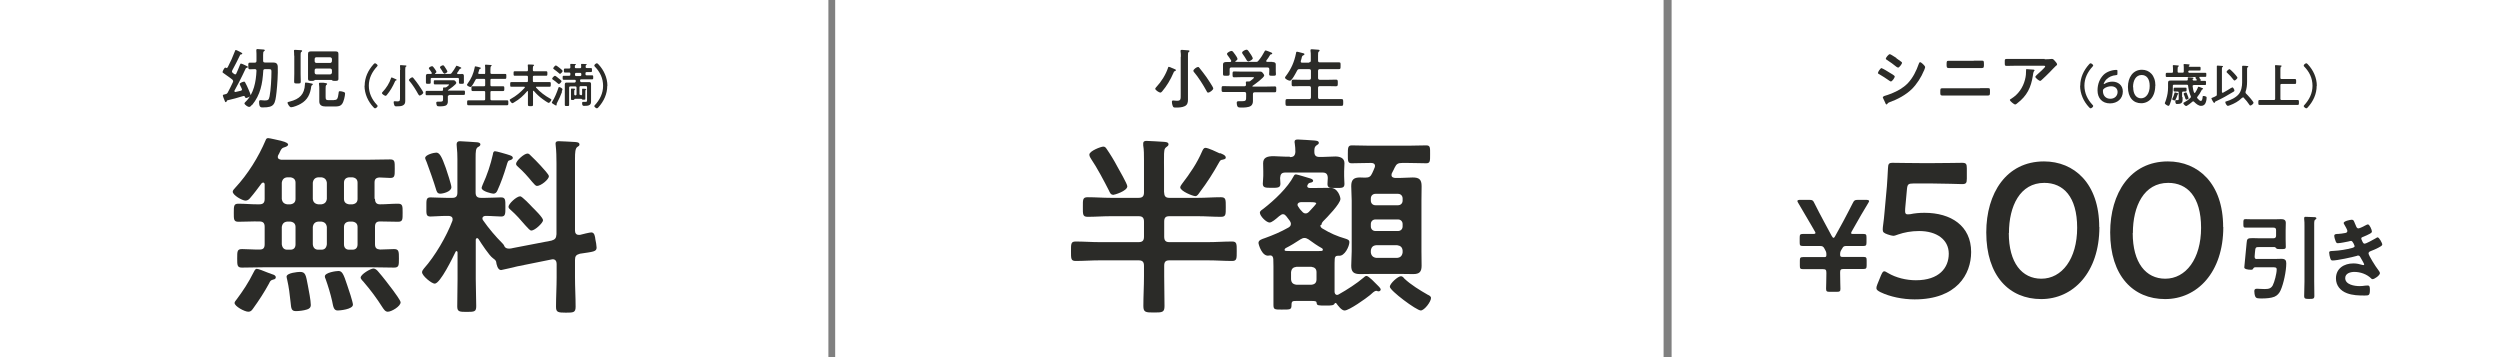 <?xml version="1.0" encoding="UTF-8"?><svg id="_レイヤー_2" xmlns="http://www.w3.org/2000/svg" viewBox="0 0 162 23.14"><rect x="0" y="0" width="162" height="23.14" fill="#808080" stroke="none"/><defs><style>.cls-1{fill:#fff;}.cls-2{fill:#2b2b28;}</style></defs><g id="_レイヤー_2-2"><rect class="cls-1" x="15.27" y="-15.27" width="23.14" height="53.68" transform="translate(15.27 38.41) rotate(-90)"/><path class="cls-2" d="M24.3,12.89c0,.22.09.35.32.35.38,0,.78-.04,1.17-.04.31,0,.3.16.3.59s.01.58-.3.58c-.38,0-.78-.02-1.17-.02-.24,0-.32.12-.32.35v1.12c0,.25.1.33.33.35.14,0,.78-.03.9-.03.32,0,.32.16.32.61s0,.59-.32.59c-.46,0-.93-.02-1.39-.02h-7.06c-.47,0-.93.02-1.4.02-.31,0-.31-.15-.31-.59,0-.48,0-.61.32-.61.38,0,.76.04,1.14.03.24,0,.32-.11.32-.35v-1.12c0-.25-.1-.35-.35-.35-.45-.01-.9.02-1.35.02-.31,0-.3-.16-.3-.58,0-.45,0-.59.3-.59.46,0,.9.05,1.35.04.25,0,.35-.1.35-.35v-.94c-.01-.06-.02-.12-.1-.12-.04,0-.06.03-.1.05-.24.32-.47.64-.74.95-.07.09-.17.17-.3.17-.21,0-.83-.35-.83-.58,0-.09.11-.19.16-.25.82-.88,1.51-1.99,1.98-3.1.03-.08.07-.12.16-.12s.68.14.82.17c.4.1.47.19.47.24,0,.12-.19.17-.29.2-.12.04-.17.12-.26.32-.02.05-.05.11-.09.17-.01.04-.03.07-.03.11,0,.14.11.17.22.19h5.65c.47,0,.94-.02,1.41-.02.31,0,.3.14.3.61s0,.59-.3.59c-.24,0-.46-.03-.68-.03-.24.01-.33.11-.33.33v1.05ZM17.69,18.12c-.16.04-.19.11-.25.24-.31.57-.66,1.11-1.03,1.62-.1.14-.16.22-.32.22-.24,0-.89-.35-.89-.57,0-.07.08-.16.12-.21.42-.56.79-1.12,1.1-1.75.06-.11.11-.25.22-.25.1,0,.45.14.72.25.11.04.21.07.27.1.1.03.24.07.24.2s-.14.14-.19.15ZM18.61,11.49c-.21.02-.32.14-.35.35v1.05c.03.21.14.32.35.35h.21c.21-.03.33-.14.33-.35v-1.05c0-.21-.12-.32-.33-.35h-.21ZM18.61,14.36c-.21.02-.32.14-.35.35v1.12c.03.22.14.35.35.35h.21c.21,0,.33-.12.33-.35v-1.12c0-.21-.12-.32-.33-.35h-.21ZM19.87,20.06c-.17.06-.5.1-.69.1-.3,0-.31-.16-.35-.57-.05-.5-.11-.98-.22-1.46-.01-.05-.04-.15-.04-.2,0-.25.74-.31.87-.31.36,0,.38.2.51.88.06.31.19.98.19,1.26,0,.17-.1.25-.26.3ZM20.62,11.49c-.21.02-.32.14-.35.35v1.05c.02.21.14.32.35.35h.21c.21-.03.32-.14.35-.35v-1.05c-.03-.21-.14-.32-.35-.35h-.21ZM20.62,14.36c-.21.02-.32.14-.35.35v1.12c.02.22.14.35.35.35h.21c.21,0,.32-.12.35-.35v-1.12c-.03-.21-.14-.32-.35-.35h-.21ZM21.89,20.12c-.26,0-.29-.21-.37-.62-.11-.48-.26-.97-.42-1.42-.03-.06-.05-.11-.05-.17,0-.25.73-.35.88-.35.24,0,.33.19.57.92.08.22.37,1.1.37,1.26,0,.31-.87.38-.98.38ZM22.62,11.49c-.21.02-.33.14-.33.35v1.05c0,.21.12.32.33.35h.22c.21-.03.33-.14.33-.35v-1.05c0-.21-.12-.32-.33-.35h-.22ZM22.62,14.36c-.21.02-.33.14-.33.35v1.12c0,.22.12.35.33.35h.22c.21,0,.33-.12.33-.35v-1.12c0-.21-.12-.32-.33-.35h-.22ZM25.13,20.2c-.17,0-.26-.16-.35-.29-.36-.57-.77-1.12-1.2-1.62-.06-.07-.21-.21-.21-.3,0-.21.64-.59.83-.59.12,0,.24.11.31.2.33.38.64.79.95,1.2.1.14.5.67.5.79,0,.26-.59.61-.83.61Z"/><path class="cls-2" d="M35.74,15.59c.24-.07.3-.16.32-.41v-4.6c0-.4-.01-.8-.05-1.15,0-.04-.01-.09-.01-.12,0-.15.11-.16.22-.16.21,0,.78.04,1.02.05.11.01.31.01.31.16,0,.09-.06.11-.15.17-.12.1-.14.35-.14.74v4.66c0,.16.06.29.25.29h.07c.15-.04.63-.16.74-.16.21,0,.24.28.26.45.03.11.08.43.08.53,0,.27-.21.27-1.08.4-.25.07-.32.16-.32.41v1.12c0,.63.04,1.26.04,1.91,0,.37-.14.38-.63.38-.52,0-.64-.03-.64-.38,0-.64.04-1.28.04-1.91v-.87c0-.16-.07-.3-.25-.3-.02,0-.05.01-.07.01l-2.23.45c-.12.03-1,.24-1.05.24-.22,0-.3-.37-.32-.54-.01-.09-.15-.19-.22-.24-.22-.15-.76-.97-.92-1.23-.02-.02-.05-.06-.09-.06-.06,0-.09.06-.09.11v2.55c0,.58.03,1.17.03,1.74,0,.36-.1.38-.61.38-.47,0-.62-.01-.62-.35,0-.59.02-1.18.02-1.77v-1.73s-.01-.09-.06-.09c-.04,0-.05.01-.07.05-.16.33-.99,2.06-1.35,2.06-.2,0-.82-.51-.82-.74,0-.09.06-.16.12-.24.71-.79,1.47-2.09,1.85-3.1.01-.04.01-.06.01-.1,0-.15-.12-.2-.25-.21h-.14c-.41,0-.81.04-1.04.04-.3,0-.27-.17-.27-.62s-.02-.62.27-.62c.24,0,.63.03,1.04.03h.37c.24,0,.33-.1.33-.35v-2.17c0-.26-.01-.53-.04-.79,0-.04-.01-.1-.01-.15,0-.14.06-.21.21-.21s.95.06,1.13.07c.07.01.2.03.2.14,0,.09-.1.14-.16.17-.14.09-.15.27-.15.73v2.21c0,.25.1.35.35.35h.25c.41,0,.81-.03,1.04-.03.3,0,.29.16.29.62,0,.43.01.62-.27.62-.26,0-.63-.04-1.03-.04-.09.01-.19.05-.19.16,0,.05.01.07.04.12.37.53.8,1.04,1.26,1.5.06.06.09.1.12.17.05.14.19.17.32.17.09,0,.16-.02.25-.04l2.49-.48ZM28.53,12.55c-.21,0-.24-.17-.29-.33-.09-.32-.47-1.4-.59-1.71-.02-.06-.1-.21-.1-.27,0-.21.56-.35.72-.35.21,0,.35.24.62,1,.07.21.36,1.07.36,1.24,0,.29-.54.42-.72.42ZM32.88,10.01c.16.05.35.09.35.22,0,.07-.07.11-.15.14-.17.04-.17.07-.27.41-.16.53-.35,1.07-.58,1.57-.05.11-.12.2-.26.2-.09,0-.76-.15-.76-.37,0-.06.05-.16.07-.22.29-.63.51-1.29.66-1.96.01-.09.03-.2.14-.2s.66.17.81.21ZM34.43,14.94c-.09,0-.22-.15-.4-.35-.28-.33-.58-.67-.92-.97-.06-.06-.16-.12-.16-.22,0-.19.52-.68.76-.68.12,0,.66.57.77.69.14.14.71.69.71.86,0,.17-.53.67-.76.67ZM34.8,12.05c-.09,0-.17-.1-.32-.27-.27-.33-.57-.67-.89-.95-.06-.06-.15-.12-.15-.21,0-.2.52-.67.74-.67.1,0,.15.07.22.14.22.2.42.42.63.64.17.19.54.58.54.69,0,.2-.51.63-.78.63Z"/><path class="cls-2" d="M14.68,4.41s.05-.02.07-.04c.18-.34.35-.72.48-1.07.01-.03.02-.06.05-.06.04,0,.19.08.23.1.12.06.19.1.19.13,0,.05-.05.05-.06.05-.05,0-.07.02-.08.04-.13.28-.36.73-.51,1,0,.02-.02.04-.02.07,0,.05.03.07.06.1l.09.07s.04.02.06.02c.04,0,.06-.03.07-.05.09-.19.16-.38.24-.57.02-.05.03-.08.07-.08s.14.05.23.09c.03.02.06.03.1.05.08.03.11.05.11.08,0,.04-.05.05-.06.05-.04,0-.06.02-.08.05-.14.29-.27.58-.43.88-.1.19-.2.38-.3.56,0,.01,0,.02,0,.03,0,.03.02.05.05.05h.02c.11-.03.23-.05.34-.08.04-.01.08-.03.08-.08,0-.03-.03-.08-.04-.11-.04-.09-.11-.22-.11-.24,0-.09.24-.16.28-.16.05,0,.06.02.08.06.08.15.15.29.21.44.05.11.14.33.14.38,0,.1-.25.18-.29.18-.05,0-.07-.04-.08-.08-.01-.03-.03-.05-.07-.05,0,0-.02,0-.03,0-.34.11-.69.2-1.03.28-.04.01-.04.04-.06.08-.01.02-.03.04-.05.04-.04,0-.06-.06-.08-.12-.03-.06-.11-.27-.11-.32,0-.04.04-.05.18-.08.06-.01.09-.03.13-.09.12-.22.23-.45.34-.68,0-.03.02-.04.02-.07,0-.04-.03-.07-.05-.1-.12-.09-.24-.19-.38-.28-.07-.05-.14-.1-.21-.15-.02-.02-.05-.03-.05-.06,0-.04.11-.29.18-.29.03,0,.06.02.08.03.02,0,.03.02.05.02ZM16.33,6.79c-.04.05-.11.14-.19.14-.08,0-.3-.15-.3-.23,0-.03.04-.08.08-.11.53-.51.67-1.31.7-2,0-.08-.03-.11-.11-.11-.06,0-.27.01-.32.01-.1,0-.1-.05-.1-.22s0-.21.1-.21c.09,0,.23,0,.32,0,.08,0,.11-.04.11-.12v-.32c0-.11,0-.22-.01-.33v-.04c0-.06.03-.07.08-.07.06,0,.35.02.4.03.03,0,.07.02.07.05,0,.03-.03.05-.05.06-.05.03-.06.08-.06.24v.37c0,.08.03.12.12.12h.12c.13,0,.27,0,.41,0,.19,0,.29.07.3.27.02.45-.03,1.19-.08,1.64-.09.79-.13,1-.87,1-.13,0-.26.02-.26-.34,0-.08,0-.13.11-.13.04,0,.15.02.25.02.23,0,.27-.04.32-.27.08-.42.12-1.16.12-1.6,0-.17-.04-.16-.27-.16h-.14c-.08,0-.12.03-.12.11-.05.83-.18,1.55-.72,2.21Z"/><path class="cls-2" d="M20.17,5.59c-.06.5-.24.89-.69,1.14-.13.08-.47.22-.62.22-.11,0-.23-.25-.23-.29,0-.05.07-.06.15-.08.63-.16.95-.46.98-1.12,0-.08,0-.11.06-.11s.24.03.31.05c.07.01.14.02.14.06,0,.03-.03.05-.06.07-.03.02-.04.04-.04.07ZM19.06,3.6c0-.1,0-.19-.01-.28,0-.02,0-.03,0-.04,0-.05.04-.05.08-.05.06,0,.27.01.34.02.04,0,.11,0,.11.05,0,.03-.02.04-.05.06-.05.03-.05.11-.05.22v1.2c0,.17.01.33.01.5,0,.13-.05.13-.21.13-.18,0-.22,0-.22-.13,0-.17.01-.33.01-.5v-1.17ZM20.41,5.19s-.03,0-.05.02c-.04.03-.09.03-.14.03h-.04c-.14,0-.22,0-.22-.13,0-.1,0-.2,0-.3v-1.01c0-.1,0-.2,0-.3,0-.15.07-.17.22-.17.07,0,.16,0,.26,0h1c.11,0,.19,0,.27,0,.15,0,.22.02.22.16,0,.1,0,.21,0,.31v1.01c0,.1,0,.2,0,.3,0,.13-.09.13-.23.13h-.04s-.1,0-.13-.03c-.01-.01-.03-.02-.04-.03h-1.08ZM21.39,4.08c.07,0,.11-.05.12-.12v-.13c0-.07-.05-.11-.12-.12h-.89c-.07,0-.11.05-.11.12v.13c0,.07.04.11.11.12h.89ZM20.5,4.44c-.07,0-.11.04-.11.12v.14c0,.07.04.11.11.12h.89c.07,0,.11-.05.12-.12v-.14c0-.08-.05-.11-.12-.12h-.89ZM21.65,6.48c.2,0,.24-.07.29-.44.01-.1.01-.13.09-.13.06,0,.15.02.21.04.09.03.12.05.12.11,0,.16-.09.54-.19.67-.11.16-.29.17-.47.17h-.61c-.22,0-.4-.08-.4-.32,0-.08,0-.16,0-.24v-.54c0-.1,0-.24-.02-.35,0-.01,0-.03,0-.04,0-.04.03-.05.07-.05.02,0,.06,0,.08,0h.14c.16.03.24.03.24.08,0,.03-.02.04-.05.06-.05.04-.05.14-.05.24v.55c0,.17.04.2.21.2h.31Z"/><path class="cls-2" d="M23.63,5.56c0-.53.22-1,.57-1.39.03-.04.07-.07.1-.07.06,0,.17.1.17.14,0,.03-.02.05-.04.07-.32.35-.53.76-.53,1.24s.2.9.53,1.25c.02.02.04.04.04.07,0,.06-.11.15-.17.15-.03,0-.05-.02-.1-.07-.35-.37-.58-.87-.58-1.4Z"/><path class="cls-2" d="M25.66,5.21s-.05.02-.07.08c-.13.3-.31.61-.52.86-.02.02-.05.06-.08.06-.06,0-.24-.11-.24-.18,0-.03.03-.06.05-.08.23-.24.44-.57.54-.89,0-.02.01-.04.04-.04.03,0,.11.04.13.05.03.01.05.02.07.03.1.04.12.05.12.08,0,.02-.03.03-.04.04ZM25.93,4.54c0-.09,0-.18-.01-.25,0,0,0-.02,0-.03,0-.04.03-.04.06-.04.05,0,.22.02.28.02.03,0,.08,0,.08.04,0,.02-.02.03-.04.04-.03.02-.04.08-.04.18v1.74c0,.1,0,.2,0,.3,0,.13-.03.23-.15.29-.11.06-.27.06-.4.06-.1,0-.13,0-.16-.08-.02-.05-.04-.13-.04-.18,0-.04,0-.07.06-.07.03,0,.11.01.18.01.19,0,.17-.08.17-.32v-1.72ZM27.19,6.2s-.05-.03-.08-.08c-.14-.26-.38-.65-.58-.87-.01-.02-.03-.03-.03-.06,0-.07.16-.18.22-.18.03,0,.05.02.07.05.11.13.22.28.32.42.05.08.32.46.32.52,0,.07-.16.19-.24.19Z"/><path class="cls-2" d="M29.1,6.18c-.06,0-.08.02-.08.08v.11c0,.07,0,.14,0,.22,0,.08-.03.17-.09.22-.1.08-.32.08-.45.08-.08,0-.14,0-.17-.05-.02-.04-.04-.12-.04-.17,0-.05.02-.08.08-.08.04,0,.1,0,.16,0,.2,0,.2-.05.2-.21v-.13c0-.06-.02-.08-.08-.08h-.62c-.12,0-.24,0-.36,0-.07,0-.07-.03-.07-.14s0-.14.07-.14c.12,0,.24,0,.36,0h.62c.05,0,.08-.02.08-.08,0-.02,0-.09,0-.1,0-.04.02-.04.05-.04.02,0,.04,0,.06,0h.02s.06,0,.1-.03c.03-.02.16-.12.16-.15,0-.02-.04-.02-.08-.02h-.53c-.1,0-.21,0-.31,0-.07,0-.07-.04-.07-.13,0-.11,0-.14.07-.14.1,0,.21,0,.31,0h.65c.08,0,.17,0,.25,0,.06,0,.08.02.12.06.02.03.06.08.06.11,0,.1-.44.41-.54.47,0,0,0,0-.01.02,0,0,0,0,.02.01h.66c.12,0,.24,0,.36,0,.07,0,.07.04.07.14s0,.14-.07.14c-.12,0-.24,0-.36,0h-.59ZM29.9,4.79c.09,0,.16.01.16.12,0,.06,0,.12,0,.19v.11s0,.09,0,.14c0,.08-.04.08-.16.08s-.16,0-.16-.08c0-.05,0-.09,0-.14v-.08c0-.06-.03-.08-.08-.08h-1.67c-.06,0-.08.02-.08.08v.08s0,.1,0,.14c0,.08-.05.08-.16.08-.11,0-.15,0-.15-.08,0-.04,0-.09,0-.14v-.11c0-.07,0-.13,0-.19,0-.11.07-.12.16-.12.06,0,.12,0,.17,0,.02,0,.05-.01.05-.04,0,0,0-.02,0-.03-.05-.08-.11-.18-.17-.25-.01-.01-.02-.03-.02-.05,0-.06.15-.13.21-.13.05,0,.08.05.17.17.03.04.11.16.11.2,0,.04-.06.08-.09.1,0,0,0,0,0,.02,0,.01,0,.01.02.01h.92c.06,0,.09,0,.13-.05.11-.14.2-.28.29-.44,0-.02.02-.04.04-.04.04,0,.21.08.25.1.02,0,.05.02.05.05s-.03.03-.05.04c-.03,0-.05.02-.06.04-.05.08-.1.17-.16.24,0,0,0,.01,0,.03,0,.02.02.03.04.04.08,0,.17,0,.25,0ZM28.79,4.76s-.05-.02-.07-.05c-.05-.1-.13-.21-.19-.3-.01-.02-.02-.03-.02-.05,0-.06.15-.13.2-.13s.1.08.18.21c0,0,0,.01.02.03.03.05.08.13.08.17,0,.06-.16.14-.21.14Z"/><path class="cls-2" d="M31.36,4.8c.06,0,.08-.02.08-.08v-.23c0-.08,0-.16-.01-.23,0,0,0-.02,0-.03,0-.04.03-.04.06-.04.04,0,.24.02.29.02.03,0,.08,0,.08.04,0,.02-.01.03-.04.04-.03.03-.04.08-.04.19v.23c0,.06.03.08.08.08h.51c.12,0,.25,0,.37,0,.08,0,.07.04.07.16s0,.16-.07.16c-.12,0-.25,0-.37,0h-.51c-.06,0-.08.02-.08.08v.32c0,.06.03.08.08.08h.38c.12,0,.24,0,.36,0,.08,0,.08.04.08.15s0,.16-.08.16c-.12,0-.24,0-.36,0h-.38c-.06,0-.08.02-.08.08v.44c0,.06.03.08.08.08h.62c.12,0,.25,0,.38,0,.08,0,.08.04.08.16s0,.16-.08.16c-.13,0-.25,0-.38,0h-1.75c-.12,0-.25,0-.38,0-.08,0-.08-.04-.08-.16s0-.16.08-.16c.13,0,.25,0,.38,0h.63c.06,0,.08-.02.08-.08v-.44c0-.06-.02-.08-.08-.08h-.37c-.12,0-.24,0-.36,0-.08,0-.08-.04-.08-.16s0-.15.08-.15c.12,0,.24,0,.36,0h.37c.06,0,.08-.02.08-.08v-.32c0-.06-.02-.08-.08-.08h-.44c-.06,0-.08.01-.11.07-.04.08-.24.46-.32.46-.05,0-.23-.08-.23-.14,0-.03.03-.06.04-.08.24-.32.38-.65.46-1.04,0-.03,0-.08.05-.08.02,0,.12.03.15.03.14.04.2.05.2.08,0,.03-.03.05-.05.05-.05.02-.05.04-.08.14,0,.03-.02.07-.04.12,0,0,0,.01,0,.02,0,.04.03.05.06.05h.32Z"/><path class="cls-2" d="M34.21,5.93s0-.03-.03-.03c0,0-.01,0-.02.01-.24.29-.51.53-.84.72-.03.02-.09.06-.12.06-.05,0-.17-.16-.17-.21,0-.03.04-.05.07-.07.36-.2.62-.42.9-.72,0,0,.01-.02.01-.03,0-.03-.02-.03-.04-.04h-.47c-.13,0-.25,0-.37,0-.08,0-.07-.04-.07-.15s0-.15.07-.15c.12,0,.25,0,.37,0h.63c.06,0,.08-.02.08-.08v-.25c0-.06-.02-.08-.08-.08h-.43c-.12,0-.23,0-.35,0-.07,0-.07-.04-.07-.15s0-.14.07-.14c.12,0,.23,0,.35,0h.43c.06,0,.08-.02.08-.08v-.08c0-.07,0-.14-.01-.21,0,0,0-.02,0-.03,0-.04.03-.04.06-.04.06,0,.2,0,.27.01.02,0,.08,0,.08.04,0,.02-.02.03-.04.04-.03.03-.04.06-.04.16v.11c0,.06.03.08.08.08h.44c.12,0,.23,0,.35,0,.07,0,.07.04.07.14s0,.15-.07.15c-.12,0-.24,0-.35,0h-.44c-.06,0-.08.02-.08.08v.25c0,.06.02.08.08.08h.64c.13,0,.25,0,.37,0,.08,0,.07.04.07.15s0,.15-.07.15c-.12,0-.25,0-.37,0h-.48s-.04,0-.04.03c0,.01,0,.02.01.03.26.29.57.52.91.71.04.02.08.04.08.07,0,.05-.12.21-.17.21s-.35-.21-.4-.25c-.22-.16-.4-.33-.57-.53,0,0-.01-.01-.02-.01-.02,0-.03.02-.03.03v.4c0,.16,0,.31,0,.47,0,.1-.03.1-.16.1s-.17,0-.17-.1c0-.15,0-.31,0-.46v-.41Z"/><path class="cls-2" d="M36.42,5.95c-.09.24-.2.49-.32.71-.01.02-.03.06-.03.08,0,.01,0,.04,0,.06,0,.02-.01.04-.04.04-.02,0-.11-.06-.16-.09-.03-.02-.11-.06-.11-.1,0-.02,0-.03.02-.05.16-.25.32-.64.41-.92,0-.02.02-.04.04-.04.05,0,.22.08.22.15,0,.02-.04.12-.05.15ZM36.2,5.44s-.05-.03-.06-.04c-.09-.09-.21-.17-.31-.24-.03-.02-.05-.03-.05-.06,0-.06.14-.19.18-.19.04,0,.2.13.23.16.04.03.2.15.2.19,0,.05-.13.19-.18.19ZM36.29,4.79s-.05-.02-.06-.04c-.1-.09-.22-.18-.33-.26-.02-.02-.05-.03-.05-.06,0-.05.12-.19.17-.19.04,0,.21.14.25.17.04.03.19.15.19.19,0,.05-.13.19-.18.19ZM37.65,6.18s.07-.02.07-.07v-.19s0-.08,0-.12c0,0,0-.02,0-.02,0-.03.02-.03.04-.03.03,0,.14,0,.18.01.02,0,.05,0,.05.03,0,.02-.01.02-.03.03-.03.02-.03.07-.03.17v.2c0,.07,0,.14,0,.21,0,.06-.02.06-.11.06-.06,0-.08,0-.1-.02-.02-.02-.03-.04-.05-.04h-.41s-.04.02-.05.04c0,.03-.02.04-.1.04s-.11,0-.11-.06c0-.08,0-.15,0-.22v-.29s0-.08,0-.12c0,0,0-.02,0-.02,0-.03.02-.03.04-.03.02,0,.16,0,.19.01.01,0,.04,0,.04.03,0,.02-.01.02-.03.04-.03.02-.03.07-.03.17v.13s.02.06.06.06h.03s.06-.02.06-.06v-.44c0-.06-.02-.08-.08-.08h-.32c-.06,0-.08.03-.08.08v.81c0,.1,0,.2,0,.3,0,.08-.03.08-.14.08s-.14,0-.14-.08c0-.1,0-.2,0-.3v-.81c0-.08,0-.15,0-.22,0-.1.06-.11.14-.11.08,0,.16,0,.23,0h.27s.07-.02.07-.07v-.04c0-.05-.02-.07-.07-.07h-.38c-.11,0-.22,0-.33,0-.07,0-.07-.04-.07-.13,0-.1,0-.13.07-.13.11,0,.22,0,.33,0h.02c.06,0,.08-.02.08-.08v-.05c0-.06-.02-.08-.08-.08-.09,0-.18,0-.27,0-.07,0-.07-.04-.07-.13s0-.13.07-.13c.09,0,.18,0,.27,0,.05,0,.08-.02.08-.08,0-.05,0-.1-.01-.15v-.03s.02-.04.05-.04c.04,0,.21.01.26.01.02,0,.06,0,.06.03,0,.02-.02.03-.04.04-.03.02-.03.06-.03.12,0,.06.02.08.08.08h.25c.05,0,.08-.02.08-.08,0-.05,0-.09-.01-.14v-.02s.02-.04.05-.04c.04,0,.21.01.25.01.02,0,.07,0,.07.03,0,.02-.01.02-.04.04-.03.02-.03.05-.03.11,0,.06.02.08.08.08.09,0,.18,0,.26,0,.07,0,.07.03.07.13s0,.13-.07.13c-.09,0-.18,0-.27,0-.06,0-.08.03-.08.08v.05c0,.06.02.08.08.08h.02c.11,0,.22,0,.33,0,.07,0,.07.04.07.13,0,.1,0,.13-.07.13-.11,0-.22,0-.33,0h-.38c-.05,0-.07.02-.07.07v.04s.02.07.07.07h.27c.08,0,.16,0,.23,0,.09,0,.14.02.14.12,0,.07,0,.14,0,.22v.73c0,.05,0,.11,0,.16,0,.09,0,.18-.08.24-.09.07-.24.07-.36.07-.07,0-.14,0-.14-.18,0-.04.01-.08.06-.08.04,0,.11,0,.17,0,.09,0,.09-.04.09-.13v-.81c0-.06-.02-.08-.08-.08h-.33c-.06,0-.08.03-.08.08v.42c0,.05.02.07.07.07h0ZM37.34,4.72c-.05,0-.08.03-.08.08v.05c0,.05.03.08.08.08h.25c.05,0,.08-.03.08-.08v-.05c0-.05-.03-.08-.08-.08h-.25Z"/><path class="cls-2" d="M39.35,5.56c0,.53-.22,1-.57,1.39-.03.04-.07.07-.1.07-.06,0-.17-.1-.17-.14,0-.03.02-.05.04-.07.32-.35.53-.76.53-1.25s-.2-.9-.53-1.24c-.02-.02-.04-.04-.04-.07,0-.06.11-.15.17-.15.03,0,.05.02.1.07.35.37.58.87.58,1.39Z"/><rect class="cls-1" x="123.59" y="-15.27" width="23.14" height="53.68" transform="translate(123.59 146.73) rotate(-90)"/><path class="cls-2" d="M124.71,13.79c1.71,0,3.02.84,3.02,2.54,0,1.45-.94,3.07-3.66,3.07-.78,0-1.6-.17-2.22-.47-.17-.09-.26-.15-.26-.26,0-.06.02-.14.06-.24l.24-.59c.08-.17.12-.26.21-.26.06,0,.12.04.24.11.52.31,1.19.47,1.81.47,1.51,0,2.13-.81,2.13-1.72s-.78-1.47-1.92-1.47c-.52,0-.97.09-1.35.22-.14.05-.24.09-.33.09-.07,0-.21-.04-.36-.09-.25-.09-.32-.14-.32-.32,0-.05,0-.1.01-.16.05-.37.09-.72.12-1.1l.14-1.54c.02-.33.06-.84.07-1.16.01-.3.06-.36.31-.36.16,0,1.25.02,1.88.02h.69c.63,0,1.83-.02,1.92-.02.26,0,.31.07.31.36v.66c0,.29-.05.36-.31.36-.09,0-1.29-.04-1.92-.04h-1.24c-.32,0-.38.05-.41.37l-.1,1.09c-.01.1-.02.22-.02.33,0,.16.05.21.17.21.05,0,.1,0,.16-.01.28-.06.59-.09.92-.09Z"/><path class="cls-2" d="M136.04,14.71c0,2.95-1.7,4.67-3.77,4.67s-3.56-1.5-3.56-4.32c0-2.54,1.3-4.6,3.74-4.6,1.95,0,3.58,1.42,3.58,4.25ZM130.17,15.1c0,1.93.85,2.96,2.11,2.96,1.33,0,2.32-1.28,2.32-3.3s-.9-2.91-2.13-2.91c-1.57,0-2.29,1.5-2.29,3.25Z"/><path class="cls-2" d="M144.07,14.71c0,2.95-1.7,4.67-3.77,4.67s-3.56-1.5-3.56-4.32c0-2.54,1.3-4.6,3.74-4.6,1.95,0,3.58,1.42,3.58,4.25ZM138.2,15.1c0,1.93.85,2.96,2.11,2.96,1.33,0,2.32-1.28,2.32-3.3s-.9-2.91-2.13-2.91c-1.57,0-2.29,1.5-2.29,3.25Z"/><path class="cls-2" d="M119.24,17.69c0,.41.02.92.02,1.03,0,.16-.05.19-.24.19h-.45c-.19,0-.24-.03-.24-.2,0-.11.02-.6.02-1.02,0-.21-.04-.25-.25-.25h-.58c-.24,0-.58,0-.69,0-.18,0-.2-.05-.2-.24v-.3c0-.19.03-.24.2-.24.11,0,.45,0,.69,0h.68c.13,0,.15-.02.15-.16s-.02-.2-.08-.3l-.04-.08c-.08-.15-.13-.18-.31-.18h-.41c-.24,0-.58,0-.69,0-.18,0-.2-.05-.2-.24v-.3c0-.19.03-.24.2-.24.11,0,.44,0,.68,0,.09,0,.14-.02.14-.06,0-.03,0-.05-.03-.09l-.2-.35c-.29-.5-.58-1-.88-1.5-.03-.06-.06-.1-.06-.13,0-.06.07-.08.2-.08h.55c.22,0,.27.03.36.23.2.4.41.8.62,1.19l.49.91c.05.08.08.13.12.13s.08-.04.12-.13l.5-.91c.21-.4.42-.79.62-1.19.09-.19.14-.23.36-.23h.51c.13,0,.2.03.2.08,0,.03-.03.08-.06.13-.3.5-.6,1-.87,1.49l-.21.37s-.03.07-.03.08c0,.04.04.06.13.06.24,0,.56,0,.67,0,.18,0,.2.05.2.24v.3c0,.19-.03.24-.2.24-.11,0-.45,0-.68,0h-.4c-.18,0-.22.02-.3.17l-.05.08c-.06.1-.08.17-.08.3s.03.16.16.16h.68c.24,0,.57,0,.68,0,.18,0,.2.05.2.24v.3c0,.19-.03.24-.2.24-.11,0-.44,0-.68,0h-.59c-.21,0-.25.04-.25.25Z"/><path class="cls-2" d="M146.21,16.78h1.21c.14,0,.27-.01.41-.01.27,0,.32.11.32.3,0,.49-.17,1.31-.37,1.75-.08.18-.21.33-.4.41-.22.09-.56.11-.79.11-.28,0-.39,0-.45-.13-.04-.09-.06-.24-.06-.34,0-.12.05-.16.17-.16s.29.02.48.02c.28,0,.42-.03.54-.23.12-.23.26-.78.26-1.04,0-.15-.11-.14-.31-.14h-1.08c-.09,0-.11.05-.16.12-.02.04-.06.04-.12.04-.19,0-.43-.04-.43-.15,0-.06.14-1.4.15-1.57.02-.29.06-.33.39-.33.14,0,.28.01.42.01h.93c.11,0,.17-.05.17-.17v-.36c0-.11-.05-.16-.17-.16h-1.39c-.14,0-.28,0-.42,0s-.14-.05-.14-.27c0-.23,0-.28.15-.28.14,0,.27.01.42.01h1.47c.14,0,.27-.01.4-.01.17,0,.31.04.31.24,0,.15-.01.32-.01.48v.59c0,.16.01.33.01.49,0,.15-.1.14-.32.14h-.07c-.09,0-.18,0-.22-.04-.04-.04-.07-.09-.13-.09h-.98c-.24,0-.25.01-.28.36,0,.07-.01.16-.02.26,0,.11.04.16.15.16ZM149.33,14.66c0-.17,0-.34-.02-.47v-.06c0-.08.05-.08.11-.08.12,0,.39.02.53.02.05,0,.15,0,.15.08,0,.04-.02.05-.07.08-.07.05-.06.12-.07.21,0,.18,0,.35,0,.52v3.28c0,.31.01.62.01.93,0,.19-.07.2-.33.2-.24,0-.33,0-.33-.19,0-.31.02-.62.02-.93v-3.59Z"/><path class="cls-2" d="M152.63,14.54c.05.14.08.26.2.26.08,0,.37-.15.46-.2.04-.02.11-.06.15-.06.11,0,.26.36.26.46,0,.07-.07.11-.12.14-.14.08-.29.14-.43.2-.06.02-.14.04-.14.12,0,.03.02.07.03.09.07.17.11.24.18.24.12,0,.58-.27.71-.34.04-.02.1-.07.14-.07.1,0,.3.37.3.46s-.13.14-.25.21c-.15.08-.31.15-.47.21-.07.03-.17.06-.17.16,0,.13.49.9.6,1.03.05.07.14.18.14.25,0,.14-.35.39-.48.39-.04,0-.07-.02-.09-.05-.29-.28-.7-.42-1.09-.42-.25,0-.59.09-.59.4,0,.43.61.52.93.52.12,0,.24-.01.36-.03.05,0,.12-.01.17-.01.12,0,.14.1.14.27,0,.37-.06.38-.34.38-.39,0-.78-.01-1.15-.15-.42-.16-.71-.49-.71-.96,0-.65.53-.97,1.13-.97.21,0,.39.04.59.1.02,0,.04.01.06.01.03,0,.05-.02.05-.05s-.19-.37-.23-.43c-.04-.07-.07-.14-.16-.14-.04,0-.05,0-.08.02-.31.09-1.28.3-1.58.3-.1,0-.12-.06-.15-.15-.03-.09-.07-.26-.07-.36,0-.11.11-.1.26-.11.43-.02.85-.09,1.26-.2.06-.02.13-.05.13-.11,0-.01-.11-.34-.23-.34-.03,0-.14.03-.18.04-.15.03-.53.11-.68.11-.08,0-.1-.04-.13-.1-.04-.08-.1-.3-.1-.38,0-.12.15-.12.24-.12.2-.01.27-.03.46-.06.08-.01.15-.04.15-.14,0-.06-.13-.3-.17-.36-.02-.04-.07-.11-.07-.15,0-.12.42-.21.52-.21.14,0,.15.1.24.32Z"/><path class="cls-2" d="M121.93,4.42c.05,0,.45.24.52.29.11.07.33.18.33.25,0,.08-.17.32-.25.32-.03,0-.07-.03-.1-.05-.24-.17-.42-.28-.67-.43-.03-.02-.07-.03-.07-.07,0-.07.16-.32.24-.32ZM122.07,6.23c.11-.03.38-.12.5-.17.41-.17.74-.35,1.05-.66.34-.36.56-.81.72-1.27.02-.04.03-.1.09-.1.06,0,.32.23.32.32,0,.03-.03.11-.05.16,0,.03-.02.05-.03.07-.17.42-.46.87-.78,1.19-.39.38-.93.67-1.44.85-.1.04-.11.05-.16.12,0,.01-.03.03-.04.03-.05,0-.08-.09-.1-.14-.05-.1-.09-.2-.14-.3,0,0,0-.03,0-.04,0-.03.05-.04.08-.05ZM122.88,3.77c.09.06.24.17.32.23.03.02.05.04.05.07,0,.08-.18.31-.25.31-.03,0-.08-.03-.11-.05-.2-.16-.4-.31-.62-.45-.03-.02-.07-.04-.07-.08,0-.06.18-.29.26-.29.05,0,.25.14.37.21.03.02.05.03.06.04Z"/><path class="cls-2" d="M128.32,5.71c.17,0,.34,0,.5,0,.14,0,.13.04.13.26,0,.14,0,.22-.12.22-.17,0-.35,0-.52,0h-1.94c-.17,0-.35,0-.52,0-.12,0-.12-.08-.12-.22,0-.21,0-.25.13-.25.17,0,.34,0,.5,0h1.94ZM127.9,3.93c.18,0,.36,0,.54,0,.11,0,.12.04.12.24,0,.16,0,.24-.13.24-.18,0-.35,0-.53,0h-1.1c-.18,0-.35,0-.53,0-.13,0-.13-.08-.13-.24,0-.19.01-.23.12-.23.18,0,.36,0,.54,0h1.1Z"/><path class="cls-2" d="M132.49,3.84c.14,0,.3,0,.44-.02.02,0,.03,0,.05,0,.06,0,.11.05.16.11s.16.17.16.24c0,.05-.06.09-.09.11-.03.02-.34.35-.39.4-.15.15-.37.37-.52.5-.03.03-.06.06-.1.06-.07,0-.31-.19-.31-.26,0-.04.08-.1.1-.13.08-.07.54-.48.54-.54s-.09-.05-.13-.05h-1.81c-.19,0-.38.01-.57.01-.11,0-.11-.05-.11-.21v-.08c0-.11,0-.16.11-.16.19,0,.39,0,.58,0h1.9ZM131.75,4.51s.09,0,.09.05c0,.02-.01.03-.03.04-.05.06-.07.22-.08.3-.12.77-.38,1.31-1.01,1.79-.03.03-.09.08-.14.08-.07,0-.34-.22-.34-.29,0-.04.04-.05.1-.09.45-.28.75-.72.88-1.23.06-.23.07-.4.07-.63,0-.03,0-.05.04-.05.05,0,.36.03.42.03Z"/><path class="cls-2" d="M134.8,5.56c0-.53.22-1,.57-1.39.03-.04.07-.07.1-.07.06,0,.17.1.17.14,0,.03-.02.05-.04.07-.32.35-.53.76-.53,1.24s.2.9.53,1.25c.02.02.04.04.04.07,0,.06-.11.15-.17.15-.03,0-.05-.02-.1-.07-.35-.37-.58-.87-.58-1.4Z"/><path class="cls-2" d="M136.4,5.42c.1-.07.3-.13.48-.13.35,0,.68.21.68.64,0,.47-.36.77-.83.77-.51,0-.81-.34-.81-.84,0-.43.15-.76.38-1,.19-.2.55-.33.84-.33.06,0,.07.01.07.08v.16c0,.08-.01.09-.09.1-.26.02-.47.12-.63.28-.08.08-.17.24-.17.29,0,0,0,.01.01.01.01,0,.04-.01.07-.03ZM136.35,5.74c-.08.05-.08.1-.08.16,0,.3.19.5.48.5s.47-.2.47-.44c0-.21-.15-.37-.42-.37-.15,0-.33.05-.46.15Z"/><path class="cls-2" d="M139.66,5.56c0,.72-.41,1.13-.91,1.13s-.86-.36-.86-1.05c0-.62.32-1.12.91-1.12.47,0,.87.35.87,1.03ZM138.23,5.65c0,.47.21.72.51.72.32,0,.56-.31.56-.8s-.22-.71-.52-.71c-.38,0-.56.36-.56.79Z"/><path class="cls-2" d="M142.62,5.24s0,0,0,0c.08,0,.19,0,.26,0s.07.03.07.14,0,.13-.07.13c-.12,0-.24,0-.36,0h-.36s-.08.01-.08.06h0c.02.15.04.29.09.42,0,.02.02.03.04.03.02,0,.03,0,.04-.02.07-.11.11-.18.17-.32,0-.02.02-.06.05-.06.03,0,.14.05.17.06.09.04.12.04.12.07,0,.02-.02.04-.04.04-.04.01-.04.02-.07.08-.06.13-.16.28-.25.39-.01.02-.03.04-.03.06s.01.04.03.06c.05.05.14.16.21.16.1,0,.11-.17.12-.25,0-.05,0-.07.06-.07.04,0,.1.01.14.03.05.02.06.03.06.08,0,.09-.02.21-.05.29-.05.15-.14.24-.31.24s-.33-.14-.45-.26c-.02-.02-.03-.03-.06-.03s-.04,0-.05.02c-.06.05-.34.28-.41.28-.06,0-.18-.13-.18-.18,0-.03.05-.06.08-.07.15-.08.25-.15.37-.27.02-.02.04-.04.04-.07,0-.02,0-.04-.01-.05-.09-.21-.14-.43-.17-.66,0-.06-.03-.08-.09-.08h-.82c-.06,0-.08.02-.08.08v.16c0,.33-.06.68-.18.99-.02.05-.05.14-.1.14-.06,0-.24-.11-.24-.17,0-.01,0-.02.01-.04.03-.06.06-.15.08-.22.08-.26.12-.49.12-.76v-.08c0-.08,0-.16,0-.23,0-.12.06-.14.17-.14.09,0,.18,0,.28,0h.75c.06,0,.08-.02.08-.08,0-.02,0-.09,0-.1,0-.02.02-.03.05-.03.02,0,.24.01.27.02.02,0,.05.01.05.04,0,.02-.01.03-.04.04-.01,0-.02.02-.02.04,0,.05.04.07.08.07h.15s.04,0,.04-.04c0-.01,0-.02-.01-.03-.02-.03-.04-.05-.05-.06-.02-.03-.04-.04-.04-.05,0-.02.02-.02.04-.03,0,0,.02,0,.02-.02s-.02,0-.03,0h-1.5c-.12,0-.25,0-.37,0-.07,0-.07-.03-.07-.13s0-.14.07-.14c.11,0,.21,0,.32,0,.06,0,.08-.03.08-.08v-.13c0-.08,0-.15-.01-.22,0,0,0-.02,0-.03,0-.04.02-.04.05-.04.04,0,.22.02.26.02.03,0,.08,0,.08.04,0,.02-.02.03-.04.04-.03.02-.04.07-.04.17v.14c0,.06.02.08.08.08h.24c.06,0,.08-.02.08-.08v-.2c0-.07,0-.14-.01-.21,0,0,0-.02,0-.03,0-.04.02-.04.05-.04.04,0,.22.02.27.02.02,0,.07,0,.07.04,0,.02-.01.03-.04.04,0,0-.02.03-.02.04,0,.03.04.04.06.04h.35c.1,0,.2,0,.3,0,.06,0,.06.02.06.12,0,.09,0,.12-.06.12-.1,0-.2,0-.31,0h-.37s-.06.02-.06.06v.03s.02.06.06.06h.68c.12,0,.24,0,.37,0,.07,0,.06.03.06.13s0,.13-.06.13c-.12,0-.23,0-.35,0-.02,0-.04.01-.04.04,0,0,0,.02,0,.03.01.02.09.1.09.13,0,.01-.02.03-.02.04,0,0,0,0,0,0ZM141.13,6.11s-.02.02-.03.04c-.02.08-.09.25-.13.32-.01.02-.02.04-.05.04s-.16-.03-.16-.08c0-.01,0-.03.01-.04.05-.09.12-.26.14-.37,0-.01,0-.03.03-.03.02,0,.13.03.15.04.04.01.07.02.07.04s-.03.03-.04.03ZM141.43,6.29c0,.06,0,.12,0,.19,0,.21-.13.26-.36.26-.03,0-.11.01-.11-.19,0-.04.01-.06.05-.06.02,0,.06,0,.09,0,.09,0,.08-.04.08-.14v-.34c0-.06-.02-.08-.08-.08-.04,0-.15,0-.18,0-.07,0-.07-.04-.07-.12s0-.13.06-.13.14,0,.22,0h.28c.08,0,.15,0,.22,0s.06.04.06.12,0,.13-.07.13c-.02,0-.11,0-.14,0-.06,0-.08.03-.08.08v.29ZM141.66,6.45s-.03-.02-.04-.04c-.04-.13-.06-.18-.11-.3,0-.02-.01-.03-.01-.04,0-.04.12-.08.15-.08.04,0,.05.03.1.17.02.04.07.17.07.21,0,.06-.15.09-.16.09Z"/><path class="cls-2" d="M144.59,5.7s.05-.04.07-.04c.05,0,.13.15.13.2,0,.05-.03.07-.07.09-.36.22-.73.43-1.12.61-.06.03-.07.03-.08.07,0,.02,0,.04-.04.04-.03,0-.07-.08-.11-.14-.01-.02-.02-.04-.03-.06-.01-.03-.04-.06-.04-.09,0-.03.02-.03.11-.07.04-.01.1-.04.17-.08.06-.03.07-.05.07-.11v-1.6c0-.07,0-.14,0-.2,0,0,0-.02,0-.03,0-.03.02-.04.05-.04.04,0,.22.02.27.02.02,0,.08,0,.08.04,0,.02-.01.03-.04.04-.03.02-.03.08-.03.16v1.45s0,.05.04.05c.01,0,.02,0,.03,0,.18-.1.36-.2.54-.32ZM145.33,6.32s-.04.02-.06.03c-.2.21-.5.37-.77.47-.03.01-.1.04-.13.04-.08,0-.17-.17-.17-.24,0-.04.03-.04.06-.05.28-.08.64-.25.82-.48.16-.2.21-.51.21-.75v-.77c0-.08,0-.16,0-.23,0-.01,0-.02,0-.03,0-.04.02-.05.06-.05.04,0,.25.01.29.02.02,0,.05.01.05.04,0,.02-.02.03-.04.04-.04.02-.04.06-.04.17v.76c0,.23-.02.44-.1.66,0,.01,0,.03,0,.04,0,.04.01.05.04.08.08.07.48.51.48.59,0,.06-.14.18-.21.18-.03,0-.05-.03-.06-.05-.12-.18-.22-.3-.37-.46-.02-.01-.03-.03-.05-.03ZM144.79,5.22s-.05-.03-.06-.05c-.12-.16-.26-.32-.41-.45-.02-.02-.04-.04-.04-.06,0-.05.14-.18.19-.18.04,0,.23.2.27.24.04.04.25.27.25.32,0,.04-.14.18-.2.18Z"/><path class="cls-2" d="M147.77,5.04c0,.06.02.08.08.08h.5c.12,0,.24,0,.36,0,.08,0,.08.04.08.16,0,.13,0,.16-.08.16-.12,0-.24,0-.36,0h-.5c-.06,0-.08.02-.08.08v.88c0,.06.02.08.08.08h.66c.13,0,.25,0,.38,0,.08,0,.08.04.08.15,0,.13,0,.17-.08.17-.13,0-.25,0-.38,0h-1.71c-.13,0-.25,0-.38,0-.08,0-.08-.04-.08-.16s0-.16.08-.16c.13,0,.25,0,.38,0h.55c.06,0,.08-.03.08-.08v-1.87c0-.08,0-.17-.01-.24,0,0,0-.02,0-.03,0-.04.03-.04.06-.04.04,0,.24.02.29.02.02,0,.08,0,.08.04,0,.02-.01.03-.04.04-.03.02-.04.09-.04.18v.54Z"/><path class="cls-2" d="M150.12,5.56c0,.53-.22,1-.57,1.39-.03.04-.07.07-.1.07-.06,0-.17-.1-.17-.14,0-.03.02-.05.04-.07.32-.35.53-.76.53-1.25s-.2-.9-.53-1.24c-.02-.02-.04-.04-.04-.07,0-.06.11-.15.17-.15.03,0,.05.02.1.07.35.37.58.87.58,1.39Z"/><rect class="cls-1" x="69.39" y="-15.27" width="23.14" height="53.68" transform="translate(69.39 92.53) rotate(-90)"/><path class="cls-2" d="M75.44,12.47c0,.25.1.35.33.35h1.87c.48,0,.98-.04,1.47-.04.33,0,.32.15.32.64s.01.63-.32.63c-.5,0-.99-.04-1.47-.04h-1.87c-.24,0-.33.1-.33.35v.98c0,.25.1.35.33.35h2.51c.52,0,1.04-.04,1.56-.04.31,0,.3.16.3.63s.01.63-.3.63c-.52,0-1.04-.04-1.56-.04h-2.51c-.24,0-.33.1-.33.35v.69c0,.64.02,1.28.02,1.92,0,.41-.14.42-.68.42s-.69-.01-.69-.42c0-.64.04-1.28.04-1.92v-.69c0-.25-.1-.35-.35-.35h-2.53c-.51,0-1.03.04-1.55.04-.31,0-.3-.16-.3-.63s-.01-.63.3-.63c.52,0,1.04.04,1.55.04h2.53c.25,0,.35-.1.35-.35v-.98c0-.25-.1-.35-.35-.35h-1.81c-.5,0-.99.04-1.49.04-.33,0-.31-.17-.31-.63,0-.48-.02-.64.31-.64.5,0,.99.04,1.49.04h1.81c.25,0,.35-.1.35-.35v-2.07c0-.35,0-.71-.05-.98v-.12c0-.15.11-.17.22-.17.26,0,.82.05,1.1.06.11.01.32.01.32.16,0,.09-.06.12-.15.19-.14.1-.12.25-.14.43-.01.36,0,.73,0,1.09v1.41ZM72.12,12.62c-.15,0-.21-.16-.26-.27-.3-.59-.78-1.5-1.15-2.04-.05-.07-.12-.19-.12-.29,0-.24.76-.52.9-.52.11,0,.16.06.22.15.21.3.51.79.68,1.12.11.2.66,1.15.66,1.3,0,.31-.84.56-.93.56ZM79.05,9.92c.16.06.38.14.38.29,0,.12-.17.12-.22.14-.11.01-.14.05-.2.15-.37.67-.79,1.33-1.26,1.95-.1.14-.17.26-.29.26-.17,0-.98-.33-.98-.57,0-.07.07-.16.11-.22.52-.68.97-1.33,1.31-2.12.05-.1.09-.22.22-.22.16,0,.74.27.92.36Z"/><path class="cls-2" d="M85.56,14.6c0,.1.05.15.12.2.53.32.94.5,1.52.67.12.04.24.08.24.22,0,.27-.31.93-.68.88h-.06c-.15,0-.21.09-.21.22-.01.16-.01.32-.01.48v1.63c0,.11.05.21.17.21.04,0,.07-.02.11-.04.52-.29,1.17-.71,1.6-1.08.05-.05.12-.11.19-.11.14,0,.57.46.68.57.06.06.24.22.24.31,0,.06-.06.12-.14.12-.03,0-.07-.01-.11-.03h-.06c-.09,0-.25.15-.38.27-.25.21-1.36,1-1.65,1-.2,0-.43-.32-.54-.47-.01-.01-.02-.02-.05-.02s-.05.02-.06.05c-.06.11-.21.12-.53.12-.53,0-.61,0-.63-.16-.01-.11-.04-.14-.35-.14h-.9c-.33,0-.38,0-.38.29-.01.28-.08.27-.64.27-.45,0-.53,0-.53-.3v-2.51c0-.16-.01-.31-.01-.46-.01-.14-.06-.24-.21-.24-.02,0-.05.01-.07.01-.45.09-.68-.73-.68-.82,0-.19.24-.25.41-.31.53-.19,1.05-.41,1.54-.69.09-.06.15-.11.15-.24,0-.07-.04-.14-.07-.19-.07-.1-.15-.19-.22-.29-.06-.07-.12-.14-.22-.14-.09,0-.12.04-.21.1-.03.01-.05.04-.09.07-.16.14-.43.37-.57.37-.21,0-.63-.42-.63-.64,0-.11.14-.19.25-.27.68-.53,1.55-1.34,1.95-2.11.02-.05.07-.1.14-.1.07,0,.78.22.92.26.06.02.19.06.19.15,0,.11-.15.12-.22.14-.06.01-.1.06-.12.1-.02.04-.04.06-.04.11,0,.12.14.12.16.12h.46c.28,0,.57-.01.87-.01.51,0,.66.61.66.72,0,.31-.88,1.21-1.13,1.46-.05.06-.09.11-.09.2ZM83.59,10.18c.24,0,.33-.1.35-.33,0-.17-.01-.38-.04-.56-.01-.02-.01-.06-.01-.1,0-.14.11-.15.22-.15.24,0,.76.05,1,.06.11.01.35.01.35.15,0,.09-.06.11-.15.17-.15.11-.14.26-.14.42,0,.24.11.33.33.33h.19c.29,0,.56-.03.84-.03s.59.09.59.43c0,.17-.02.36-.02.53v.31c0,.19.02.4.02.51,0,.27-.17.26-.54.26s-.56.01-.56-.25c0-.14.02-.29.02-.4-.01-.25-.1-.35-.35-.35h-2.39c-.25,0-.33.1-.35.35,0,.09.02.31.02.38,0,.27-.2.26-.57.26-.4,0-.57,0-.57-.27,0-.14.03-.31.03-.51v-.3c0-.17-.01-.35-.01-.51,0-.38.27-.46.69-.46.21,0,.46.03.73.03h.3ZM83.29,16.1s-.05.04-.05.09.05.07.09.07c.14.01.26.01.38.01h1.52c.14,0,.26,0,.4-.01.05,0,.09-.02.09-.09,0-.04-.03-.06-.05-.08-.31-.17-.59-.37-.88-.58-.09-.05-.16-.09-.26-.09s-.17.04-.26.09c-.32.21-.64.41-.98.58ZM84.01,17.29c-.22.03-.32.12-.35.35v.46c.02.22.12.32.35.35h.97c.21-.02.33-.12.33-.35v-.46c0-.22-.12-.32-.33-.35h-.97ZM85.3,13.19c0-.07-.15-.09-.35-.09h-.66c-.1.01-.21.05-.21.17,0,.04.01.07.04.11.07.12.16.24.26.33.05.06.12.12.22.12s.15-.04.22-.1c.01-.03.06-.06.1-.11.14-.16.37-.38.37-.45ZM89.1,10.76c0-.15-.11-.2-.24-.2h-.12c-.41,0-.82.02-1.15.02-.26,0-.25-.16-.25-.58s0-.58.26-.58c.38,0,.76.02,1.14.02h2.54c.38,0,.76-.02,1.14-.02.27,0,.25.15.25.58s.01.58-.25.58c-.32,0-.74-.02-1.14-.02h-.43c-.25,0-.36.06-.47.29-.06.12-.12.26-.19.38-.01.04-.02.07-.02.11,0,.14.1.17.22.19h.33c.27,0,.55-.03.82-.03.41,0,.58.12.58.56,0,.31-.01.62-.01.94v3.28c0,.32.01.63.01.94,0,.4-.15.54-.54.54-.29,0-.57-.01-.86-.01h-1.76c-.29,0-.56.01-.83.01-.41,0-.57-.14-.57-.54,0-.32.03-.63.03-.94v-3.28c0-.31-.03-.63-.03-.94,0-.41.16-.56.56-.56.12,0,.24.01.35.01.25,0,.35-.07.45-.29.06-.12.11-.25.16-.37.01-.04.02-.06.02-.1ZM90.59,13.3c.17,0,.3-.12.3-.3v-.14c0-.17-.12-.3-.3-.3h-1.46c-.17,0-.3.12-.3.3v.14c0,.17.12.3.3.3h1.46ZM90.59,14.97c.17,0,.3-.12.3-.3v-.15c0-.17-.12-.3-.3-.3h-1.46c-.17,0-.3.12-.3.3v.15c0,.17.12.3.3.3h1.46ZM90.54,16.71c.21-.02.32-.14.35-.35v-.12c-.02-.22-.14-.32-.35-.35h-1.36c-.21.02-.32.12-.35.35v.12c.03.21.14.32.35.35h1.36ZM92.07,20.12c-.28,0-2.01-1.29-2.01-1.54,0-.2.52-.68.72-.68.09,0,.16.07.22.15.42.4,1.03.77,1.52,1.05.09.04.21.1.21.21,0,.24-.43.81-.67.81Z"/><path class="cls-2" d="M76.14,4.61c-.07.02-.07.03-.1.11-.18.42-.43.85-.73,1.2-.03.03-.07.08-.12.08-.08,0-.33-.16-.33-.25,0-.04.05-.08.07-.11.32-.34.61-.8.76-1.25,0-.03.02-.06.05-.06.04,0,.15.05.19.07.04.02.07.03.1.04.13.05.17.07.17.11,0,.03-.04.05-.06.05ZM76.52,3.68c0-.12,0-.25-.02-.35,0-.01,0-.03,0-.04,0-.05.04-.06.08-.06.06,0,.31.02.39.03.04,0,.11,0,.11.05,0,.03-.03.04-.05.06-.05.03-.05.1-.05.25v2.43c0,.14,0,.28,0,.42,0,.18-.04.33-.21.41-.16.08-.38.09-.56.09-.14,0-.18,0-.22-.11-.03-.07-.05-.18-.05-.25,0-.06.01-.1.08-.1.04,0,.15.02.25.02.26,0,.24-.11.24-.44v-2.41ZM78.29,6c-.06,0-.08-.04-.11-.11-.2-.37-.54-.91-.81-1.22-.02-.03-.04-.05-.04-.08,0-.1.22-.25.3-.25.05,0,.07.03.1.07.16.19.3.39.45.59.07.11.44.64.44.73,0,.1-.23.27-.33.27Z"/><path class="cls-2" d="M81.31,5.98c-.08,0-.12.03-.12.12v.16c0,.1,0,.2,0,.3,0,.11-.04.24-.13.3-.15.11-.45.11-.63.11-.11,0-.19,0-.24-.07-.03-.05-.05-.17-.05-.23,0-.08.03-.11.11-.11.06,0,.14,0,.22,0,.28,0,.28-.06.28-.3v-.18c0-.08-.03-.12-.12-.12h-.86c-.17,0-.34,0-.51,0-.1,0-.1-.04-.1-.19s0-.19.1-.19c.17,0,.34.01.51.01h.86c.08,0,.11-.03.11-.11,0-.03-.01-.12-.01-.14,0-.05.03-.06.07-.06.03,0,.05,0,.08,0h.02c.06,0,.09,0,.13-.04.04-.03.23-.17.23-.21,0-.03-.06-.03-.11-.03h-.74c-.14,0-.29.01-.44.01-.1,0-.1-.05-.1-.19,0-.15,0-.19.1-.19.15,0,.29.01.43.01h.91c.12,0,.23,0,.35,0,.09,0,.12.03.17.09.03.04.09.11.09.16,0,.14-.62.58-.75.67-.01,0-.01.01-.02.03,0,.01.01.01.03.02h.92c.17,0,.34-.01.51-.01.1,0,.09.05.09.19s0,.19-.09.19c-.17,0-.34,0-.51,0h-.83ZM82.44,4.02c.12,0,.23.02.23.16,0,.08,0,.17,0,.27v.16c0,.06.01.13.01.2,0,.1-.06.1-.22.1s-.22,0-.22-.1c0-.07.01-.13.01-.2v-.12c0-.08-.04-.12-.12-.12h-2.33c-.08,0-.12.03-.12.12v.12c0,.07,0,.13,0,.2,0,.1-.07.1-.22.1-.16,0-.21,0-.21-.11,0-.06,0-.13,0-.19v-.16c0-.09,0-.18,0-.26,0-.15.1-.17.22-.17.08,0,.17,0,.25,0,.03,0,.06-.02.06-.06,0-.01,0-.02,0-.04-.07-.11-.16-.25-.24-.35-.02-.02-.03-.05-.03-.08,0-.08.21-.19.29-.19.07,0,.12.07.24.24.04.05.15.22.15.28,0,.06-.08.11-.13.14,0,0-.01.01-.01.03,0,.02.01.02.03.02h1.29c.08,0,.12,0,.18-.08.16-.19.29-.4.4-.61.01-.03.03-.05.06-.05.05,0,.29.1.36.13.03.01.07.03.07.07s-.05.05-.07.05c-.04.01-.07.02-.08.06-.07.12-.14.23-.23.34,0,.01-.01.02-.01.04,0,.03.03.05.05.05.12,0,.24,0,.35,0ZM80.88,3.98s-.07-.03-.09-.07c-.07-.13-.18-.3-.27-.42-.02-.03-.03-.05-.03-.08,0-.09.21-.19.29-.19.08,0,.14.11.26.29,0,0,.01.02.03.04.04.07.11.19.11.23,0,.09-.22.2-.29.2Z"/><path class="cls-2" d="M84.82,4.04c.08,0,.12-.03.12-.11v-.32c0-.11,0-.22-.02-.32,0-.01,0-.03,0-.04,0-.05.04-.06.08-.06.06,0,.33.03.4.03.04,0,.11,0,.11.06,0,.03-.02.04-.05.06-.05.04-.05.12-.05.27v.32c0,.08.04.11.12.11h.72c.17,0,.34,0,.52,0,.11,0,.1.05.1.22s0,.22-.1.22c-.17,0-.35,0-.52,0h-.72c-.08,0-.12.03-.12.12v.45c0,.08.04.12.12.12h.54c.17,0,.34-.01.51-.01.11,0,.11.06.11.21s0,.22-.11.22c-.17,0-.34-.01-.51-.01h-.54c-.08,0-.12.03-.12.12v.61c0,.08.04.11.12.11h.87c.17,0,.35,0,.53,0,.11,0,.11.05.11.22s0,.22-.11.22c-.18,0-.35,0-.53,0h-2.46c-.17,0-.35,0-.53,0-.11,0-.11-.05-.11-.22s0-.22.11-.22c.18,0,.35,0,.53,0h.89c.08,0,.12-.03.12-.11v-.61c0-.08-.03-.12-.12-.12h-.52c-.17,0-.33.01-.5.01-.12,0-.11-.05-.11-.22s0-.21.11-.21c.17,0,.33.01.5.01h.52c.08,0,.12-.03.12-.12v-.45c0-.08-.03-.12-.12-.12h-.62c-.08,0-.12.02-.16.1-.06.11-.33.65-.46.65-.08,0-.32-.1-.32-.2,0-.04.04-.08.06-.11.34-.45.54-.91.65-1.46,0-.05.01-.11.07-.11.03,0,.17.04.21.05.2.05.27.06.27.11,0,.04-.05.06-.08.08-.07.03-.08.06-.11.2-.01.04-.03.1-.05.17,0,.01,0,.02,0,.03,0,.06.04.07.09.07h.45Z"/></g></svg>